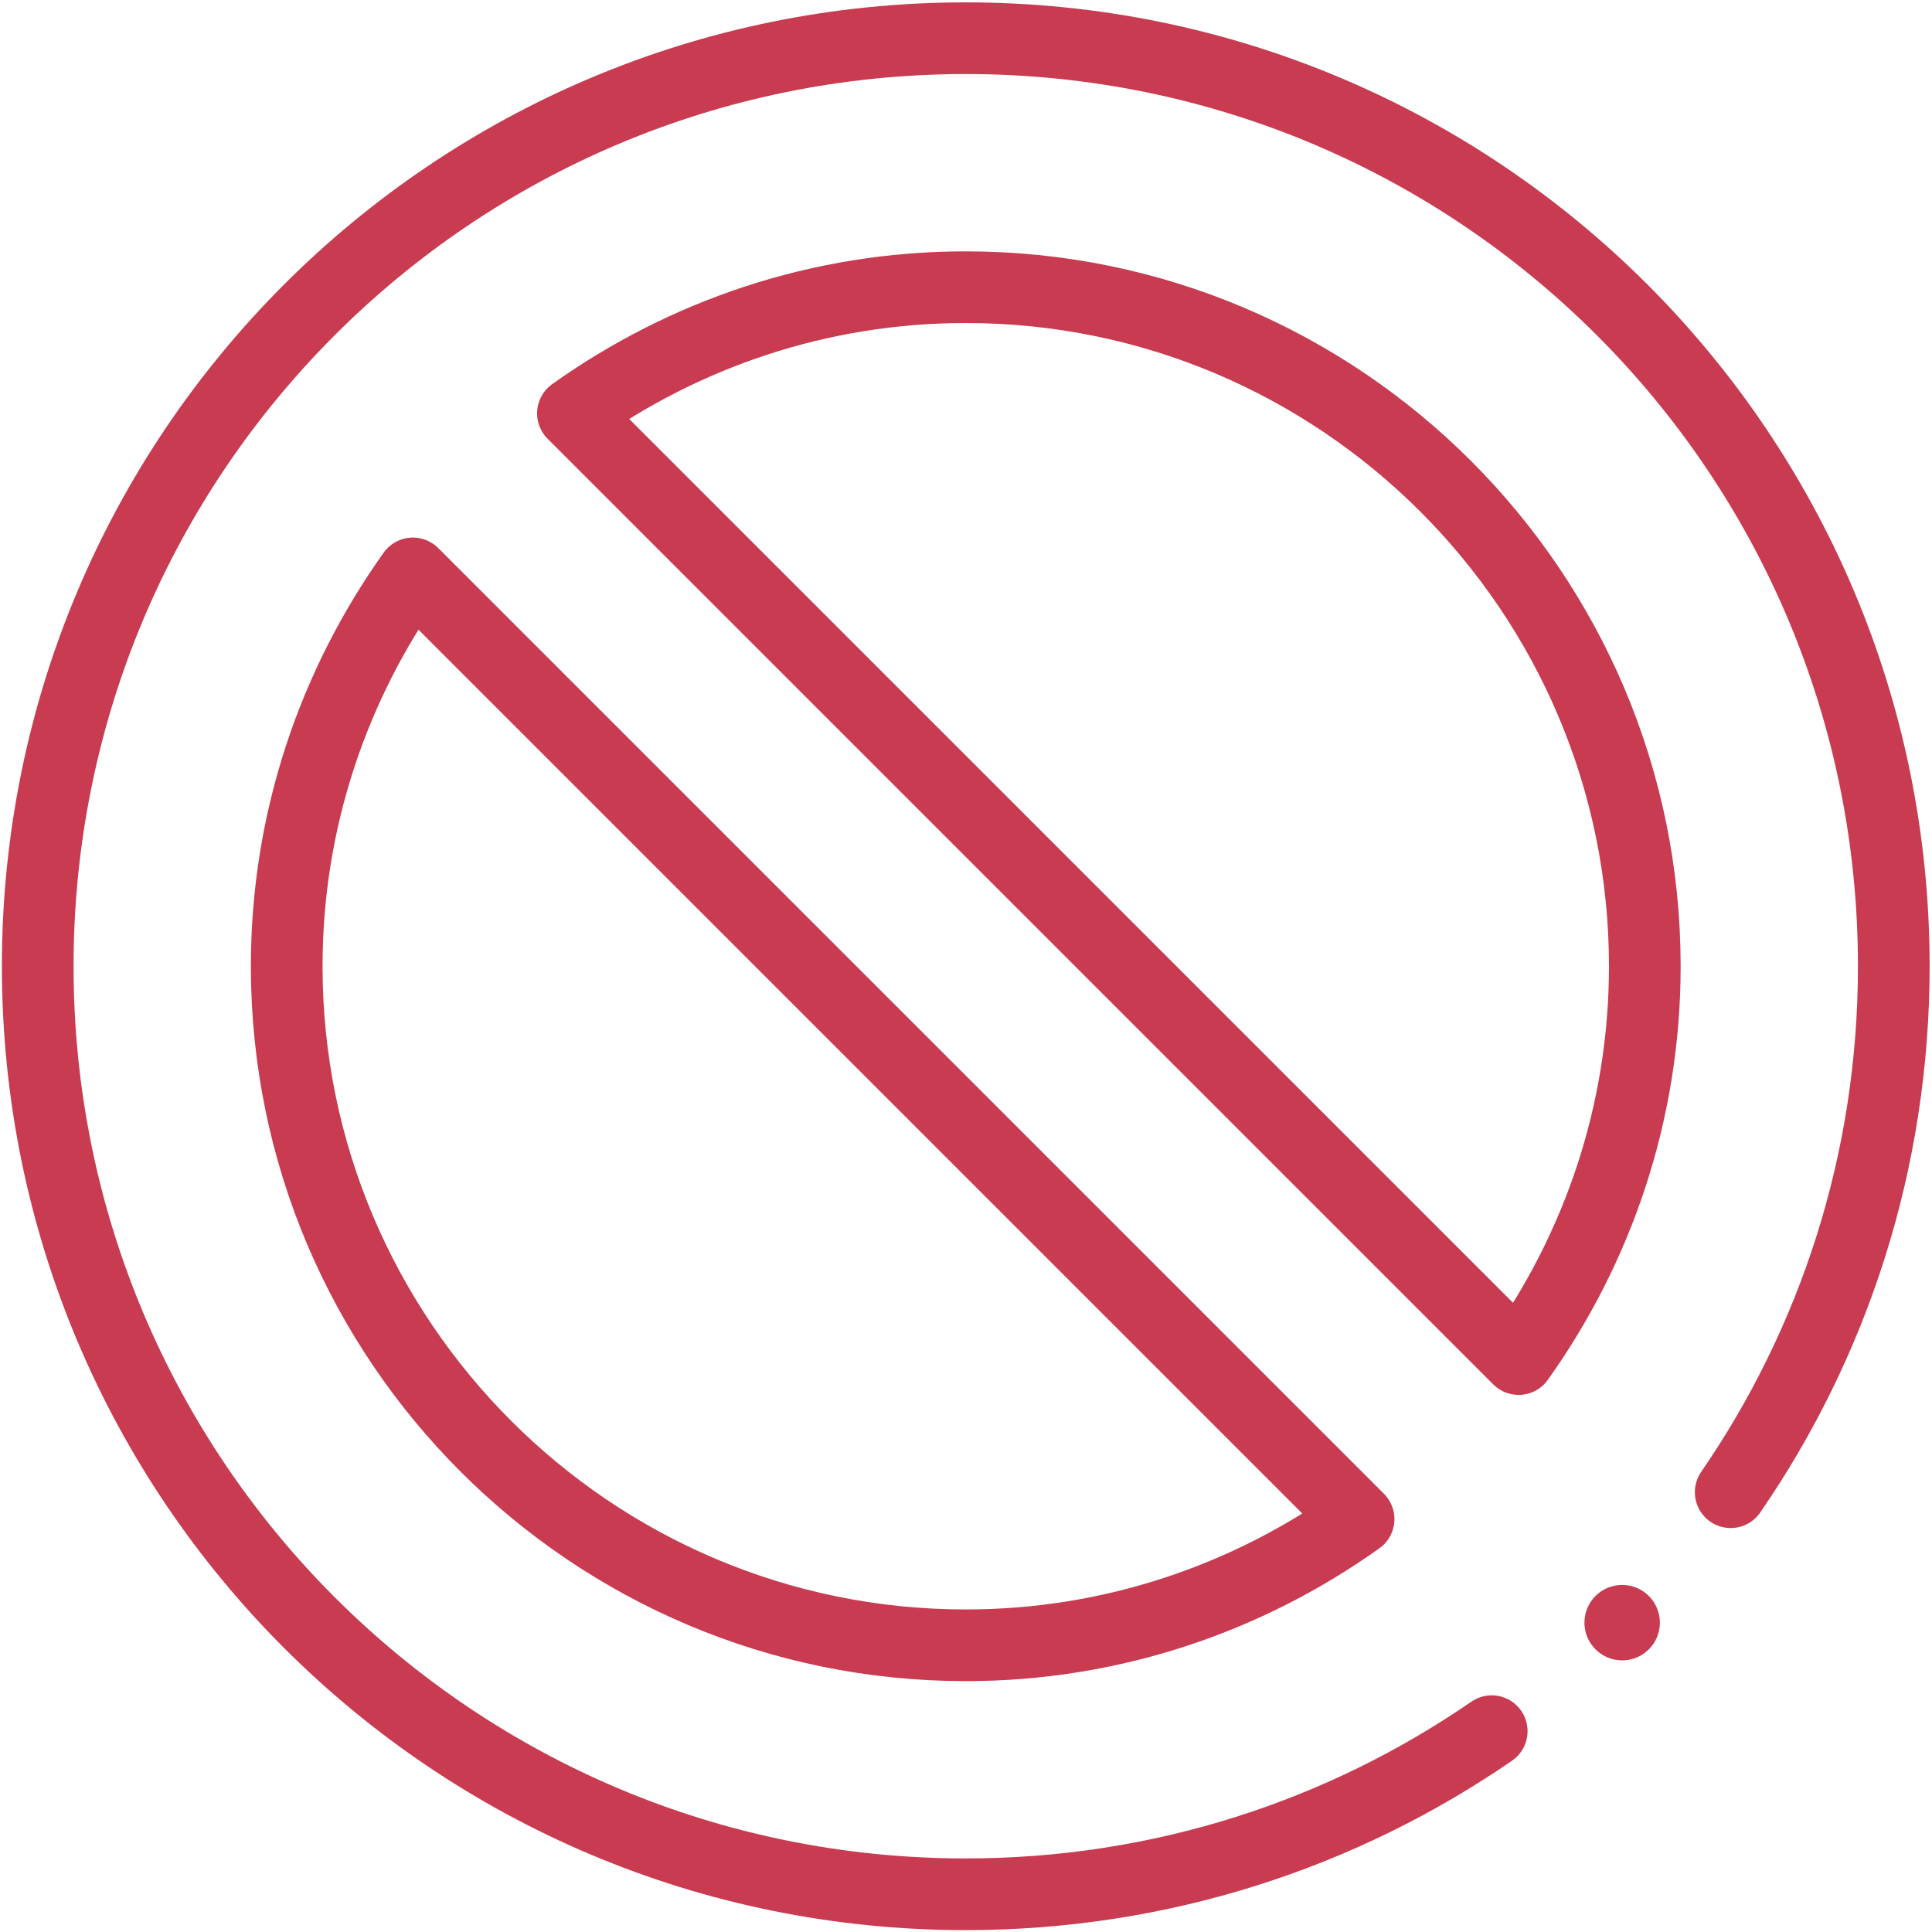 <?xml version="1.0" encoding="utf-8"?>
<svg xmlns="http://www.w3.org/2000/svg" class="" height="512" style="enable-background:new 0 0 512 512" version="1.1" viewBox="0 0 682.667 682.667" width="512" x="0" y="0">
  <g>
    <defs stroke-width="19" style="stroke-width: 19;">
      <clipPath clipPathUnits="userSpaceOnUse" id="a" stroke-width="19" style="stroke-width: 19;">
        <path d="M0 512h512V0H0Z" data-original="#000000" fill="#c83b50" opacity="1" stroke-width="19" style="stroke-width: 19;"/>
      </clipPath>
    </defs>
    <g clip-path="url(#a)" stroke-width="19" style="stroke-width: 19;" transform="matrix(1.333 0 0 -1.333 0 682.667)">
      <path class="" d="M0 0c20.98 29.43 33.45 65.32 33.45 104.13 0 99.26-80.74 180-180 180-38.81 0-74.7-12.47-104.13-33.45z" data-original="#000000" fill="none" opacity="1" stroke="#c83b50" stroke-dasharray="none" stroke-linecap="round" stroke-linejoin="round" stroke-miterlimit="10" stroke-opacity="" stroke-width="19" style="stroke-width: 19; stroke-linecap: round; stroke-linejoin: round; stroke-miterlimit: 10; stroke-dasharray: none; stroke-opacity: 1;" transform="translate(402.55 151.87)"/>
      <path class="" d="M0 0c-20.98-29.43-33.45-65.32-33.45-104.13 0-99.26 80.74-180 180-180 38.809 0 74.7 12.47 104.13 33.45z" data-original="#000000" fill="none" opacity="1" stroke="#c83b50" stroke-dasharray="none" stroke-linecap="round" stroke-linejoin="round" stroke-miterlimit="10" stroke-opacity="" stroke-width="19" style="stroke-width: 19; stroke-linecap: round; stroke-linejoin: round; stroke-miterlimit: 10; stroke-dasharray: none; stroke-opacity: 1;" transform="translate(109.45 360.13)"/>
      <path d="M0 0c0-5.522-4.478-10-10-10S-20-5.522-20 0s4.478 10 10 10S0 5.522 0 0" data-original="#000000" fill="#c83b50" opacity="1" stroke-width="19" style="fill-opacity: 1; fill-rule: nonzero; stroke: none; stroke-width: 19;" transform="translate(440 82)"/>
      <path class="" d="M0 0c-39.612-27.273-87.634-43.233-139.42-43.233-135.96 0-246 110.019-246 246 0 135.96 110.02 246 246 246 135.96 0 246-110.02 246-246 0-51.783-15.959-99.805-43.233-139.42" data-original="#000000" fill="none" opacity="1" stroke="#c83b50" stroke-dasharray="none" stroke-linecap="round" stroke-linejoin="round" stroke-miterlimit="10" stroke-opacity="" stroke-width="19" style="stroke-width: 19; stroke-linecap: round; stroke-linejoin: round; stroke-miterlimit: 10; stroke-dasharray: none; stroke-opacity: 1;" transform="translate(395.42 53.233)"/>
    </g>
  </g>
</svg>